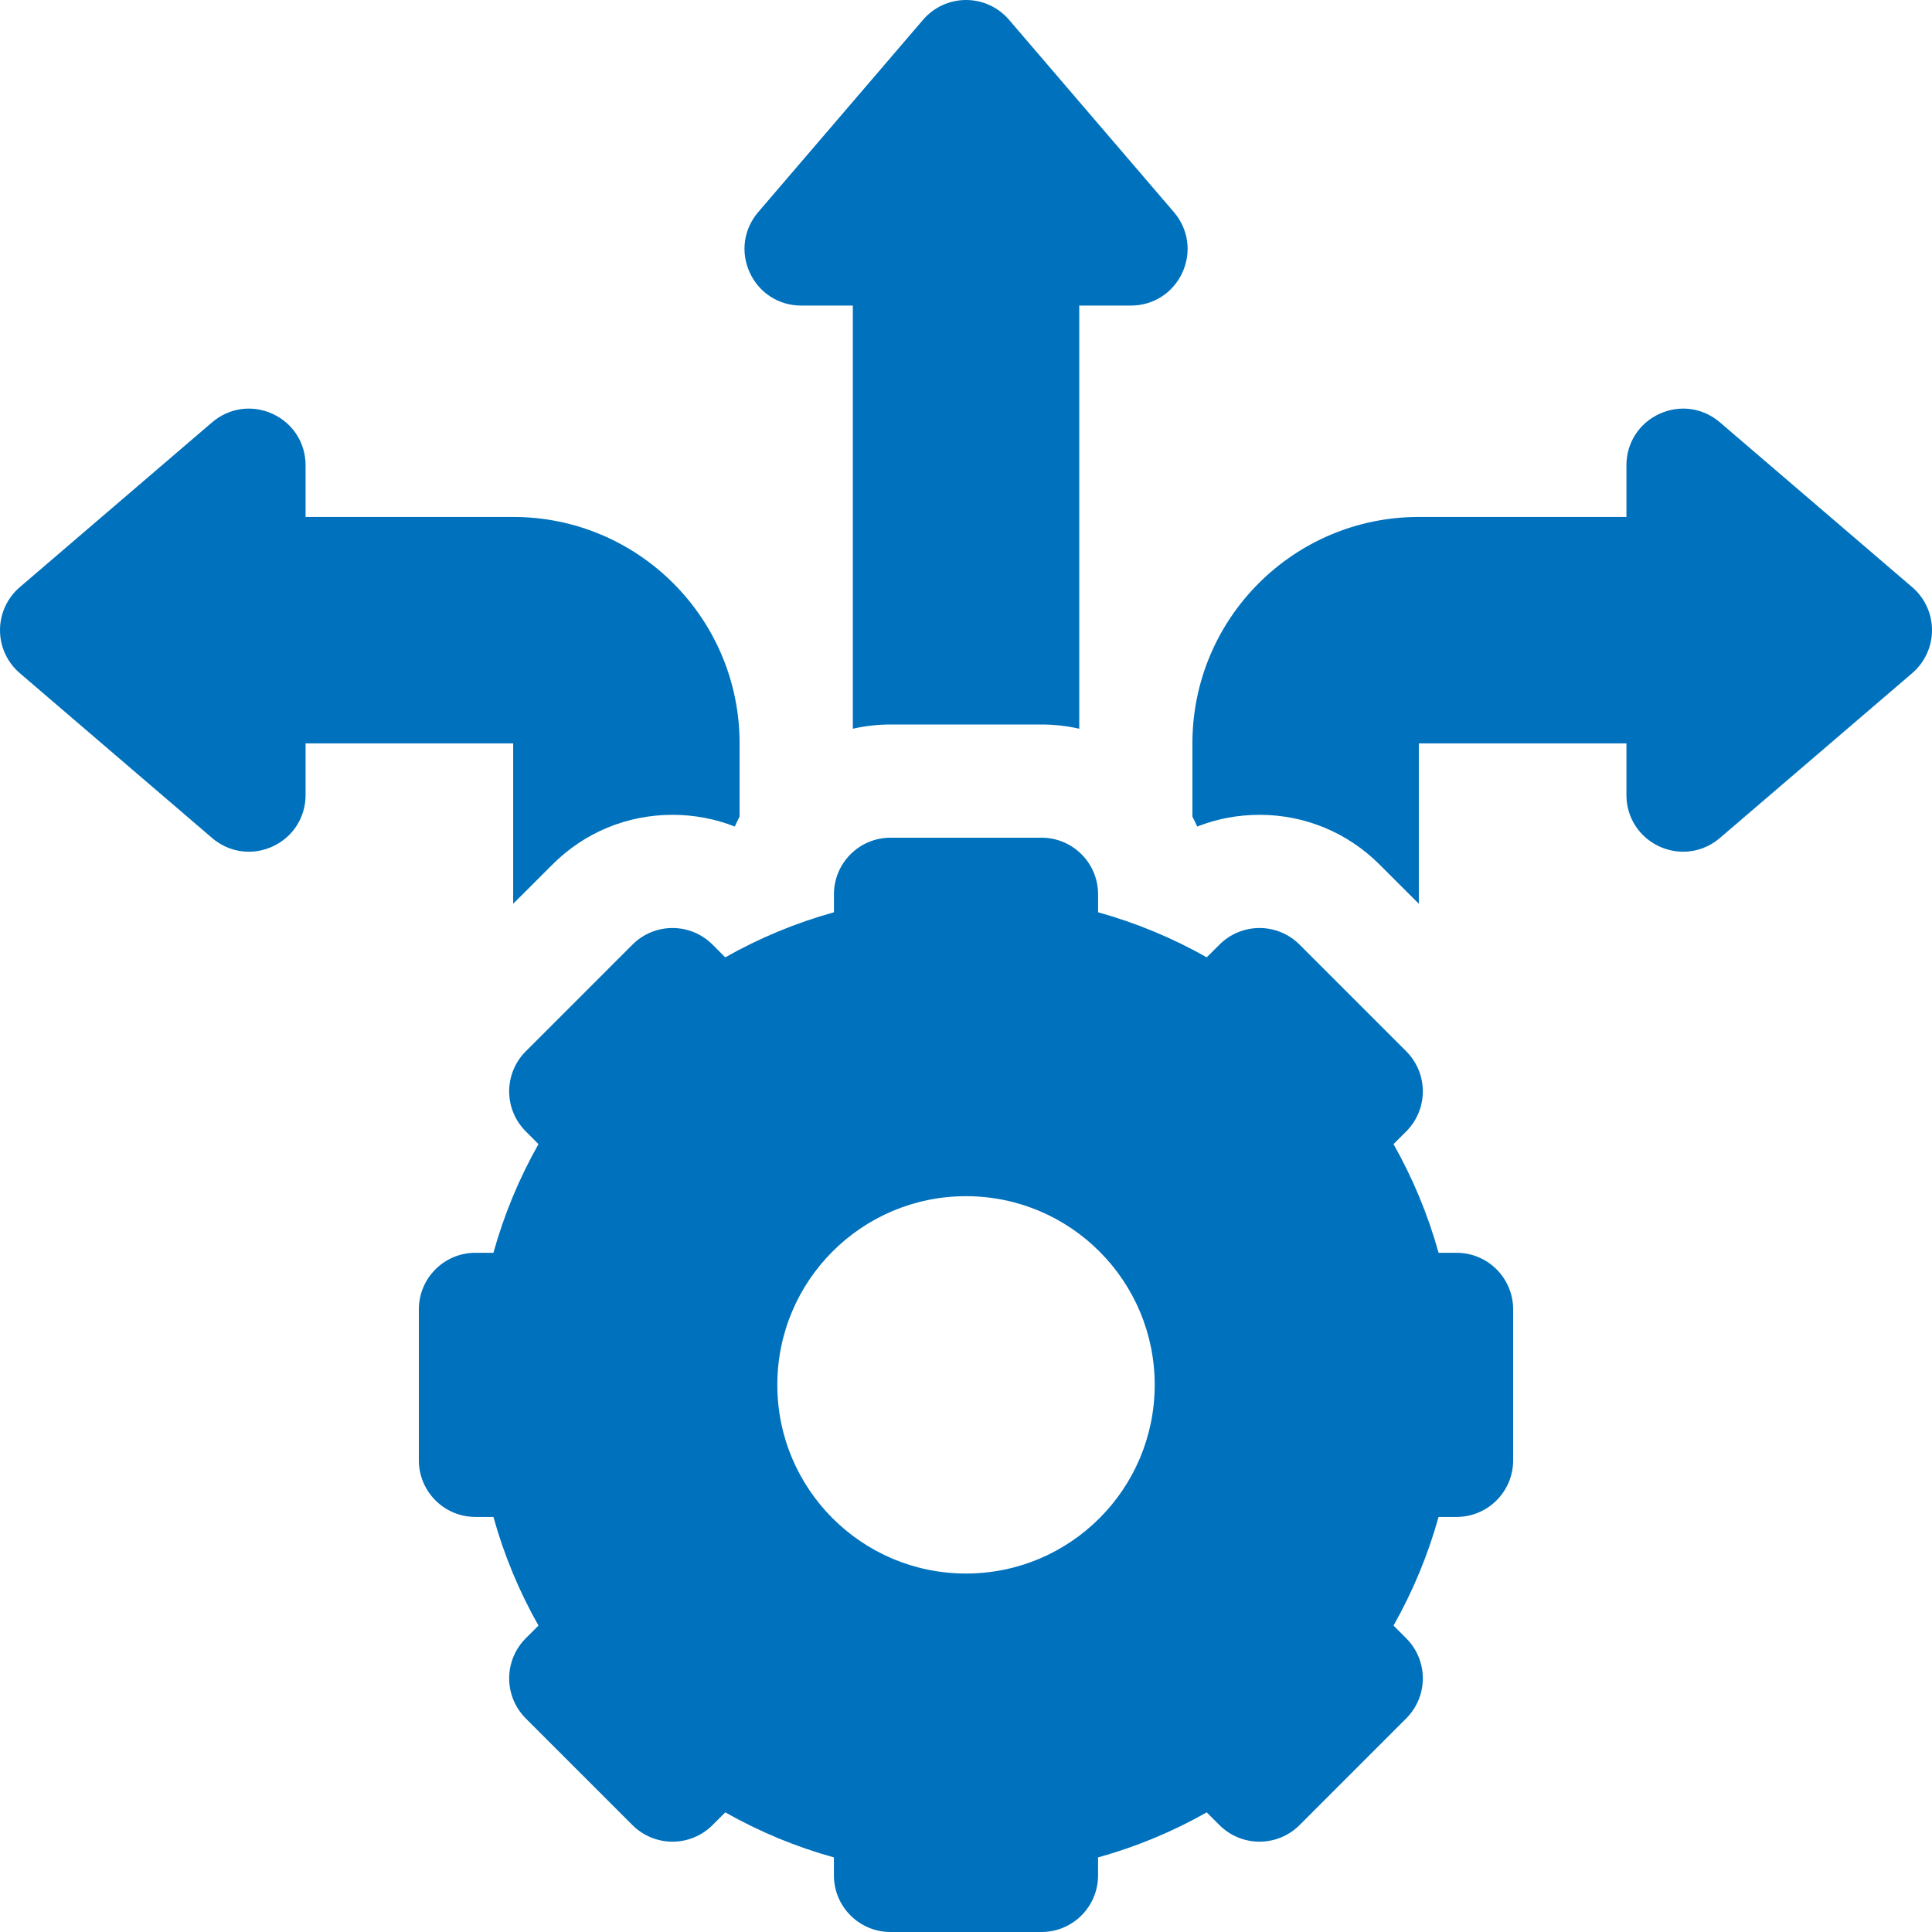 <svg width="68" height="68" viewBox="0 0 68 68" fill="none" xmlns="http://www.w3.org/2000/svg">
<g clip-path="url(#clip0_16338_818)">
<path d="M67.304 20.667L60.534 14.864C59.936 14.352 59.121 14.238 58.405 14.567C57.69 14.896 57.245 15.589 57.245 16.377V18.195H49.938C45.536 18.195 41.969 21.763 41.969 26.164V28.741C42.028 28.856 42.085 28.973 42.137 29.092C42.826 28.821 43.567 28.679 44.33 28.679C45.927 28.679 47.428 29.301 48.557 30.43L49.938 31.81V26.164H57.245V27.983C57.245 28.77 57.69 29.463 58.405 29.793C58.676 29.917 58.961 29.978 59.243 29.978C59.707 29.978 60.163 29.814 60.534 29.495L67.304 23.692C67.746 23.313 68 22.762 68 22.18C68 21.597 67.746 21.046 67.304 20.667Z" fill="#0071BC"/>
<path d="M23.67 28.679C24.433 28.679 25.174 28.821 25.863 29.092C25.915 28.973 25.972 28.856 26.031 28.741V26.164C26.031 21.763 22.463 18.195 18.062 18.195H10.755V16.377C10.755 15.589 10.31 14.896 9.595 14.567C8.879 14.238 8.064 14.352 7.466 14.864L0.696 20.667C0.254 21.046 0 21.597 0 22.18C0 22.762 0.254 23.313 0.696 23.692L7.466 29.495C7.837 29.814 8.293 29.978 8.756 29.978C9.039 29.978 9.324 29.917 9.595 29.793C10.31 29.464 10.755 28.77 10.755 27.983V26.164H18.062V31.81L19.444 30.429C20.572 29.3 22.073 28.679 23.67 28.679Z" fill="#0071BC"/>
<path d="M36.658 25.5C37.114 25.5 37.559 25.552 37.986 25.649V10.755H39.805C40.592 10.755 41.286 10.31 41.615 9.595C41.944 8.88 41.83 8.064 41.317 7.466L35.514 0.696C35.135 0.254 34.584 0 34.002 0C33.419 0 32.868 0.254 32.489 0.696L26.686 7.466C26.174 8.064 26.06 8.88 26.389 9.595C26.718 10.31 27.411 10.755 28.199 10.755H30.017V25.649C30.445 25.551 30.889 25.5 31.346 25.5H36.658V25.5Z" fill="#0071BC"/>
<path d="M51.266 44.094H50.633C50.261 42.757 49.731 41.479 49.047 40.269L49.496 39.821C49.869 39.447 50.079 38.94 50.079 38.412C50.079 37.884 49.869 37.377 49.496 37.003L45.739 33.247C45.366 32.873 44.859 32.663 44.33 32.663C43.802 32.663 43.295 32.873 42.922 33.247L42.473 33.695C41.264 33.011 39.985 32.481 38.649 32.109V31.477C38.649 30.376 37.757 29.484 36.656 29.484H31.344C30.244 29.484 29.352 30.376 29.352 31.477V32.109C28.015 32.481 26.737 33.011 25.527 33.695L25.079 33.247C24.705 32.873 24.198 32.663 23.67 32.663C23.141 32.663 22.635 32.873 22.261 33.247L18.505 37.003C18.131 37.377 17.921 37.884 17.921 38.412C17.921 38.94 18.131 39.447 18.505 39.82L18.953 40.269C18.269 41.478 17.739 42.757 17.367 44.094H16.734C15.634 44.094 14.742 44.986 14.742 46.086V51.398C14.742 52.498 15.634 53.391 16.734 53.391H17.367C17.738 54.727 18.268 56.006 18.953 57.215L18.504 57.664C18.131 58.037 17.921 58.544 17.921 59.072C17.921 59.601 18.131 60.107 18.504 60.481L22.261 64.238C22.634 64.611 23.141 64.821 23.669 64.821C24.198 64.821 24.705 64.611 25.078 64.238L25.527 63.789C26.736 64.473 28.015 65.004 29.351 65.375V66.008C29.351 67.108 30.243 68 31.344 68H36.656C37.756 68 38.648 67.108 38.648 66.008V65.375C39.985 65.004 41.264 64.474 42.473 63.789L42.921 64.238C43.295 64.611 43.802 64.821 44.33 64.821C44.858 64.821 45.365 64.612 45.739 64.238L49.495 60.481C49.869 60.108 50.079 59.601 50.079 59.073C50.079 58.544 49.869 58.038 49.495 57.664L49.047 57.215C49.731 56.006 50.261 54.727 50.633 53.391H51.266C52.366 53.391 53.258 52.499 53.258 51.399V46.086C53.258 44.986 52.366 44.094 51.266 44.094ZM34.001 55.383C34.001 55.383 34.001 55.383 34 55.383C34 55.383 34 55.383 34 55.383C30.332 55.383 27.359 52.41 27.359 48.742C27.359 45.075 30.332 42.102 34 42.102H34C34 42.102 34.001 42.102 34.001 42.102C37.668 42.102 40.642 45.075 40.642 48.742C40.642 52.41 37.668 55.383 34.001 55.383Z" fill="#0071BC"/>
</g>
<defs>
<clipPath id="clip0_16338_818">
<rect width="68" height="68" fill="white"/>
</clipPath>
</defs>
</svg>
